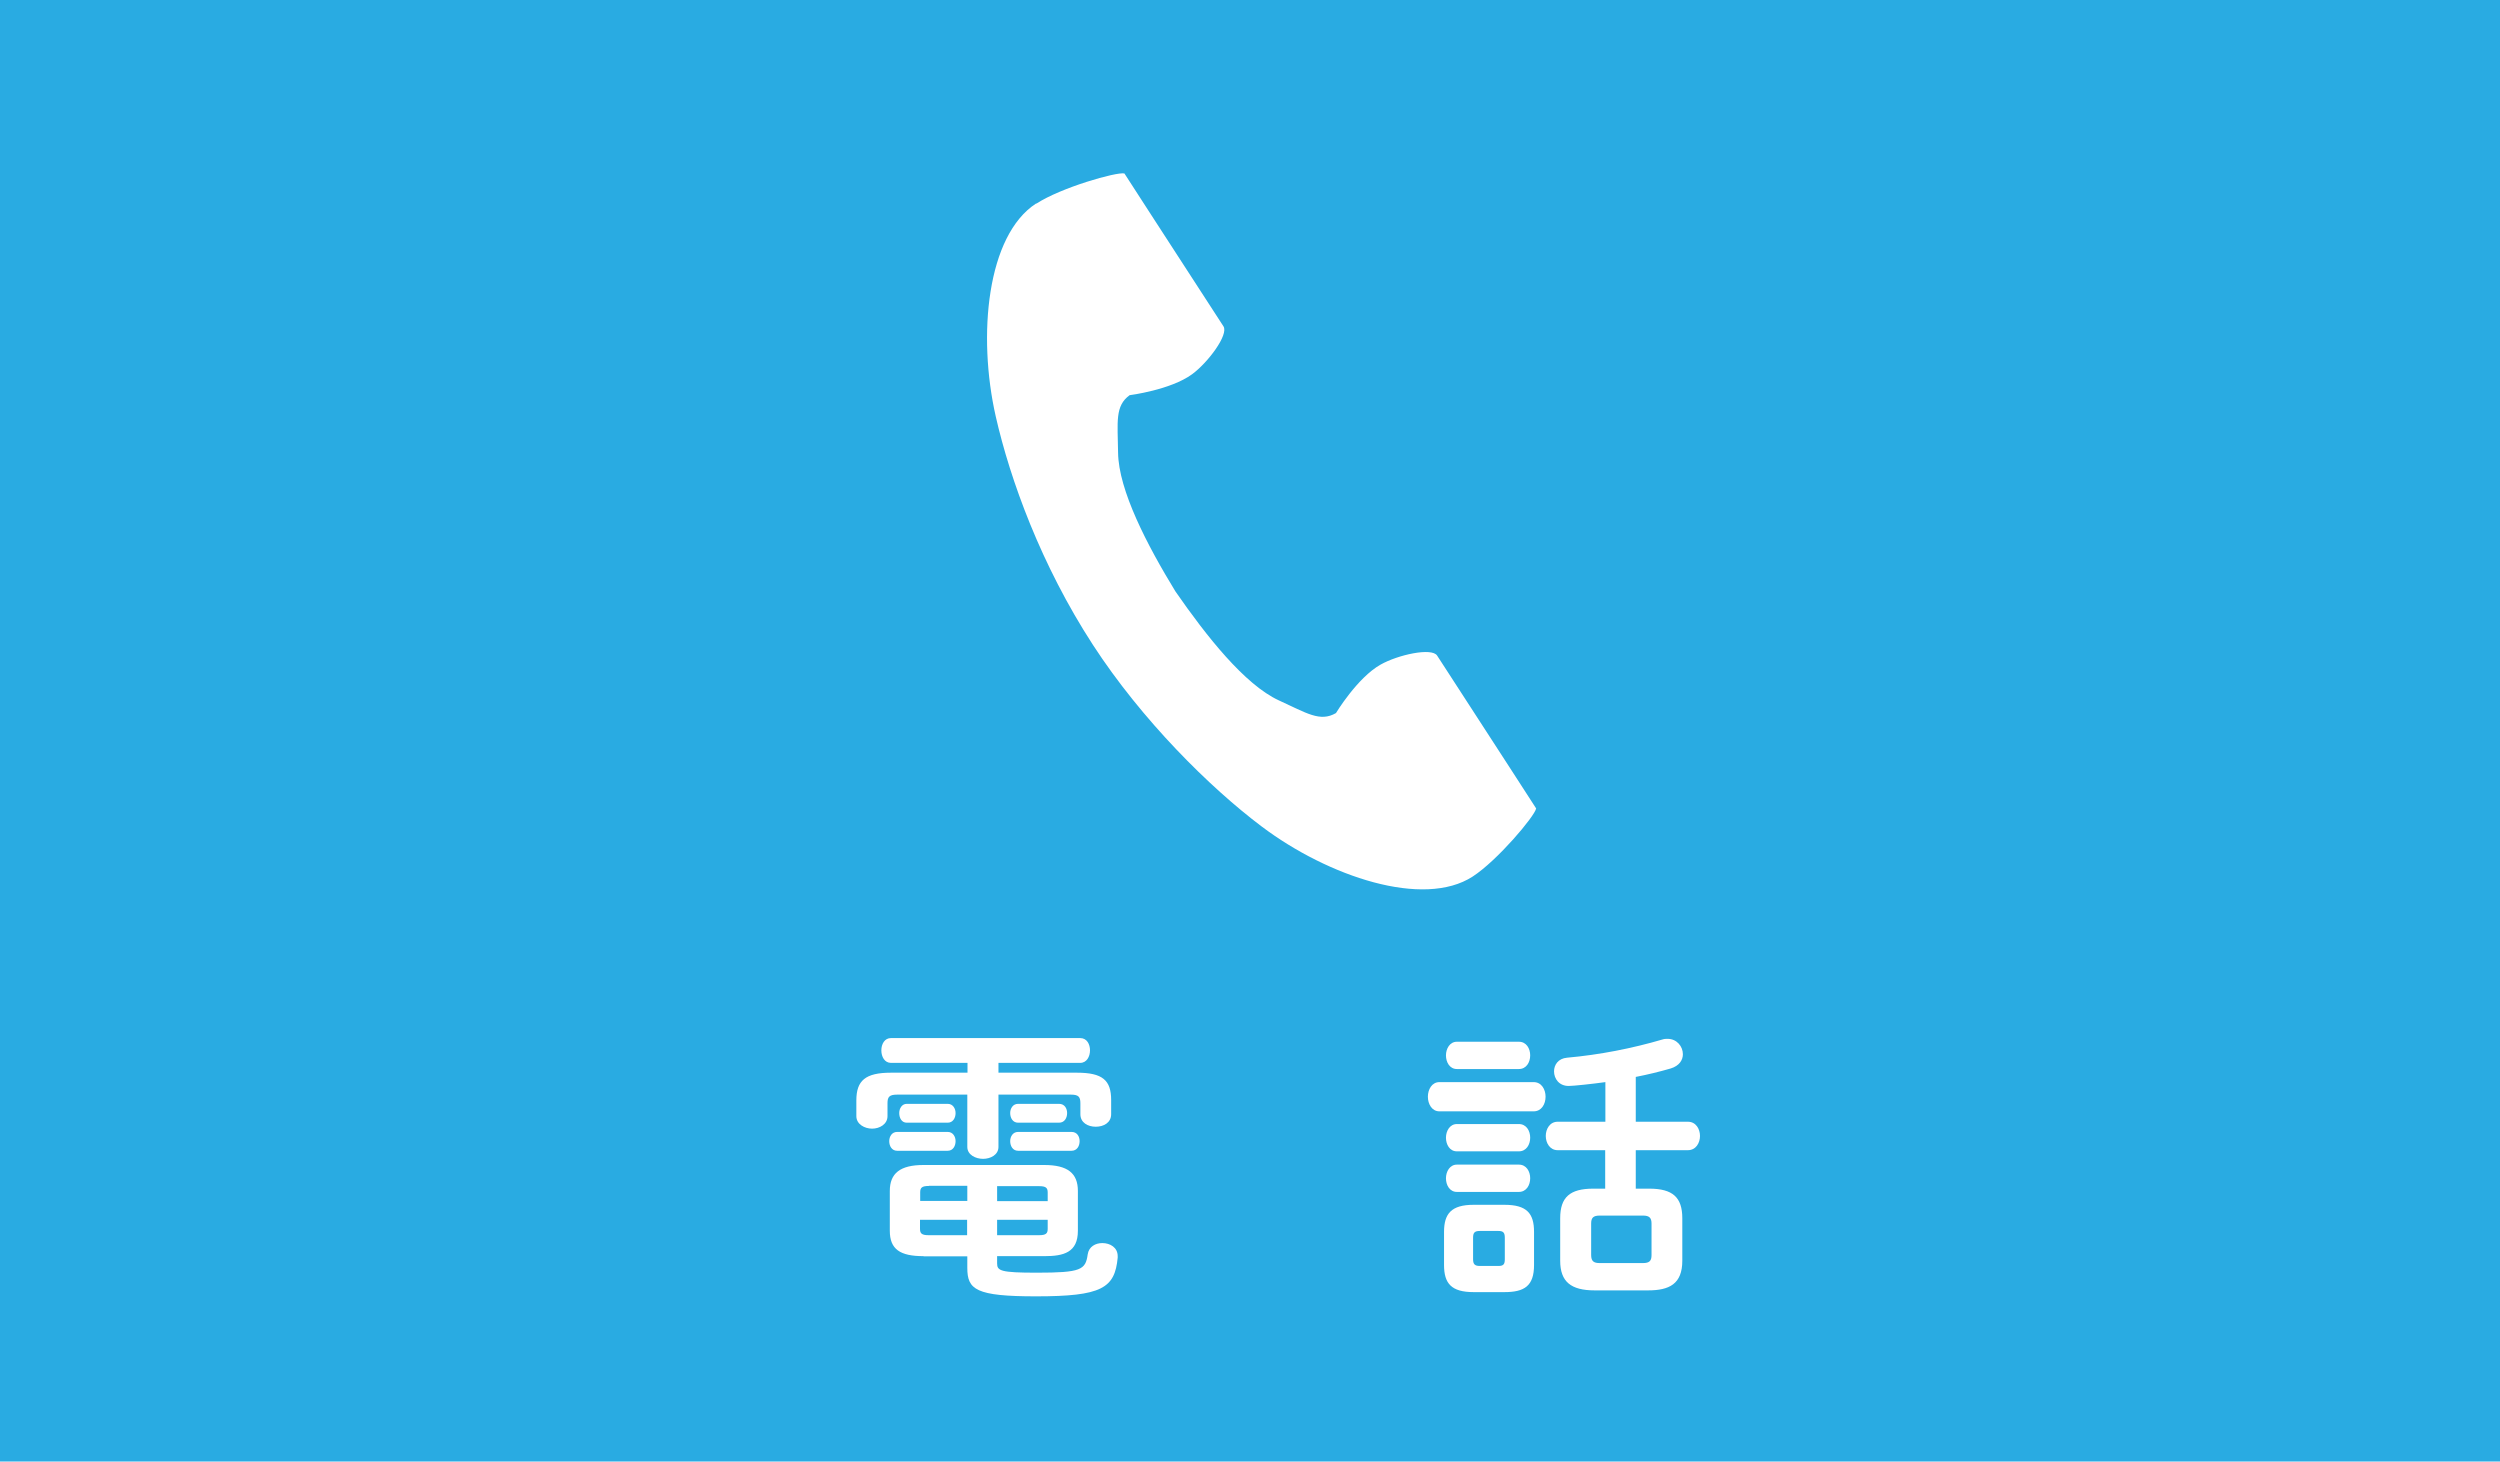 <?xml version="1.0" encoding="UTF-8"?><svg id="_レイヤー_1" xmlns="http://www.w3.org/2000/svg" viewBox="0 0 130 76"><defs><style>.cls-1{fill:#29abe2;}.cls-1,.cls-2{stroke-width:0px;}.cls-2{fill:#fff;}</style></defs><rect class="cls-1" width="130" height="76"/><path class="cls-2" d="M53.88,10.58c-2.56,1.66-3.06,6.85-2.1,11.08.75,3.29,2.35,7.71,5.05,11.87,2.54,3.91,6.08,7.42,8.78,9.45,3.47,2.61,8.41,4.26,10.97,2.6,1.29-.84,3.22-3.13,3.3-3.54,0,0-1.13-1.74-1.37-2.12l-3.78-5.83c-.28-.43-2.04-.04-2.94.47-1.21.68-2.32,2.52-2.32,2.52-.83.48-1.52,0-2.97-.66-1.78-.82-3.78-3.36-5.38-5.67-1.46-2.39-2.96-5.26-2.98-7.22-.02-1.59-.17-2.42.6-2.98,0,0,2.13-.27,3.25-1.09.83-.61,1.91-2.06,1.63-2.49l-3.78-5.83c-.25-.38-1.37-2.12-1.37-2.12-.41-.09-3.29.73-4.58,1.57Z"/><path class="cls-2" d="M51.92,55.78h4.08c1.33,0,1.78.39,1.78,1.42v.74c0,.44-.39.65-.8.65s-.8-.21-.8-.65v-.57c0-.33-.09-.45-.5-.45h-3.76v2.72c0,.41-.41.62-.8.62s-.82-.21-.82-.62v-2.72h-3.64c-.42,0-.51.12-.51.45v.67c0,.42-.41.65-.8.65s-.82-.23-.82-.65v-.82c0-1.03.47-1.44,1.8-1.44h3.98v-.51h-3.98c-.33,0-.5-.32-.5-.65s.17-.64.5-.64h9.84c.35,0,.51.32.51.64s-.17.65-.51.65h-4.25v.51ZM46.65,59.84c-.27,0-.41-.24-.41-.5,0-.24.14-.48.41-.48h2.63c.27,0,.41.24.41.48,0,.26-.14.5-.41.5h-2.63ZM48.02,65.32c-1.22,0-1.75-.36-1.75-1.32v-2.07c0-.92.54-1.35,1.75-1.35h6.28c1.21,0,1.75.42,1.75,1.35v2.07c0,1.13-.74,1.32-1.74,1.32h-2.46v.38c0,.38.18.48,2.06.48,2.31,0,2.54-.15,2.65-.95.06-.41.41-.59.76-.59.41,0,.8.23.8.68v.08c-.15,1.59-.83,2.01-4.25,2.01-3.13,0-3.57-.35-3.57-1.48v-.6h-2.27ZM47.15,58.38c-.26,0-.39-.24-.39-.5,0-.24.14-.48.39-.48h2.13c.27,0,.41.24.41.48,0,.26-.14.5-.41.5h-2.13ZM48.3,61.67c-.36,0-.45.09-.45.33v.45h2.45v-.79h-2ZM47.84,63.43v.47c0,.24.09.33.45.33h2v-.8h-2.45ZM51.85,62.46h2.63v-.45c0-.24-.09-.33-.45-.33h-2.18v.79ZM51.85,64.23h2.18c.36,0,.45-.09.45-.33v-.47h-2.63v.8ZM52.94,58.38c-.27,0-.41-.24-.41-.5,0-.24.14-.48.41-.48h2.13c.29,0,.42.24.42.48,0,.26-.14.5-.42.5h-2.13ZM52.94,59.84c-.27,0-.41-.24-.41-.5,0-.24.14-.48.41-.48h2.78c.29,0,.42.24.42.48,0,.26-.14.5-.42.5h-2.78Z"/><path class="cls-2" d="M74.85,57.79c-.39,0-.6-.38-.6-.76s.21-.76.6-.76h4.9c.41,0,.62.38.62.76s-.21.76-.62.76h-4.9ZM76.63,67.19c-1.16,0-1.54-.45-1.54-1.41v-1.72c0-.95.38-1.41,1.54-1.41h1.6c1.17,0,1.54.45,1.54,1.41v1.72c0,1.09-.5,1.41-1.54,1.41h-1.6ZM75.76,55.59c-.38,0-.57-.36-.57-.71s.2-.71.57-.71h3.22c.39,0,.59.35.59.71s-.2.71-.59.71h-3.22ZM75.76,59.87c-.38,0-.57-.36-.57-.71s.2-.71.57-.71h3.22c.39,0,.59.35.59.71s-.2.71-.59.71h-3.22ZM75.76,61.98c-.38,0-.57-.36-.57-.71s.2-.71.57-.71h3.22c.39,0,.59.35.59.71s-.2.71-.59.71h-3.22ZM77.92,65.83c.26,0,.33-.09.33-.35v-1.12c0-.26-.08-.35-.33-.35h-.97c-.27,0-.35.09-.35.35v1.12c0,.26.09.35.35.35h.97ZM83.48,59.81h-2.48c-.41,0-.62-.38-.62-.74s.21-.74.62-.74h2.48v-2.06c-.64.09-1.66.2-1.91.2-.5,0-.76-.38-.76-.76,0-.33.21-.67.68-.71,1.68-.15,3.37-.48,4.97-.95.09-.03.17-.03.26-.03.47,0,.79.39.79.8,0,.3-.18.6-.63.74-.59.17-1.2.32-1.82.44v2.33h2.71c.42,0,.63.38.63.74s-.21.74-.63.74h-2.71v2h.7c1.22,0,1.72.45,1.72,1.54v2.21c0,1.21-.68,1.54-1.78,1.54h-2.78c-1.23,0-1.79-.45-1.79-1.54v-2.21c0-1.09.5-1.54,1.72-1.54h.62v-2ZM85.43,65.68c.35,0,.45-.12.45-.42v-1.63c0-.3-.11-.42-.45-.42h-2.24c-.35,0-.45.12-.45.42v1.63c0,.33.14.42.45.42h2.24Z"/></svg>
